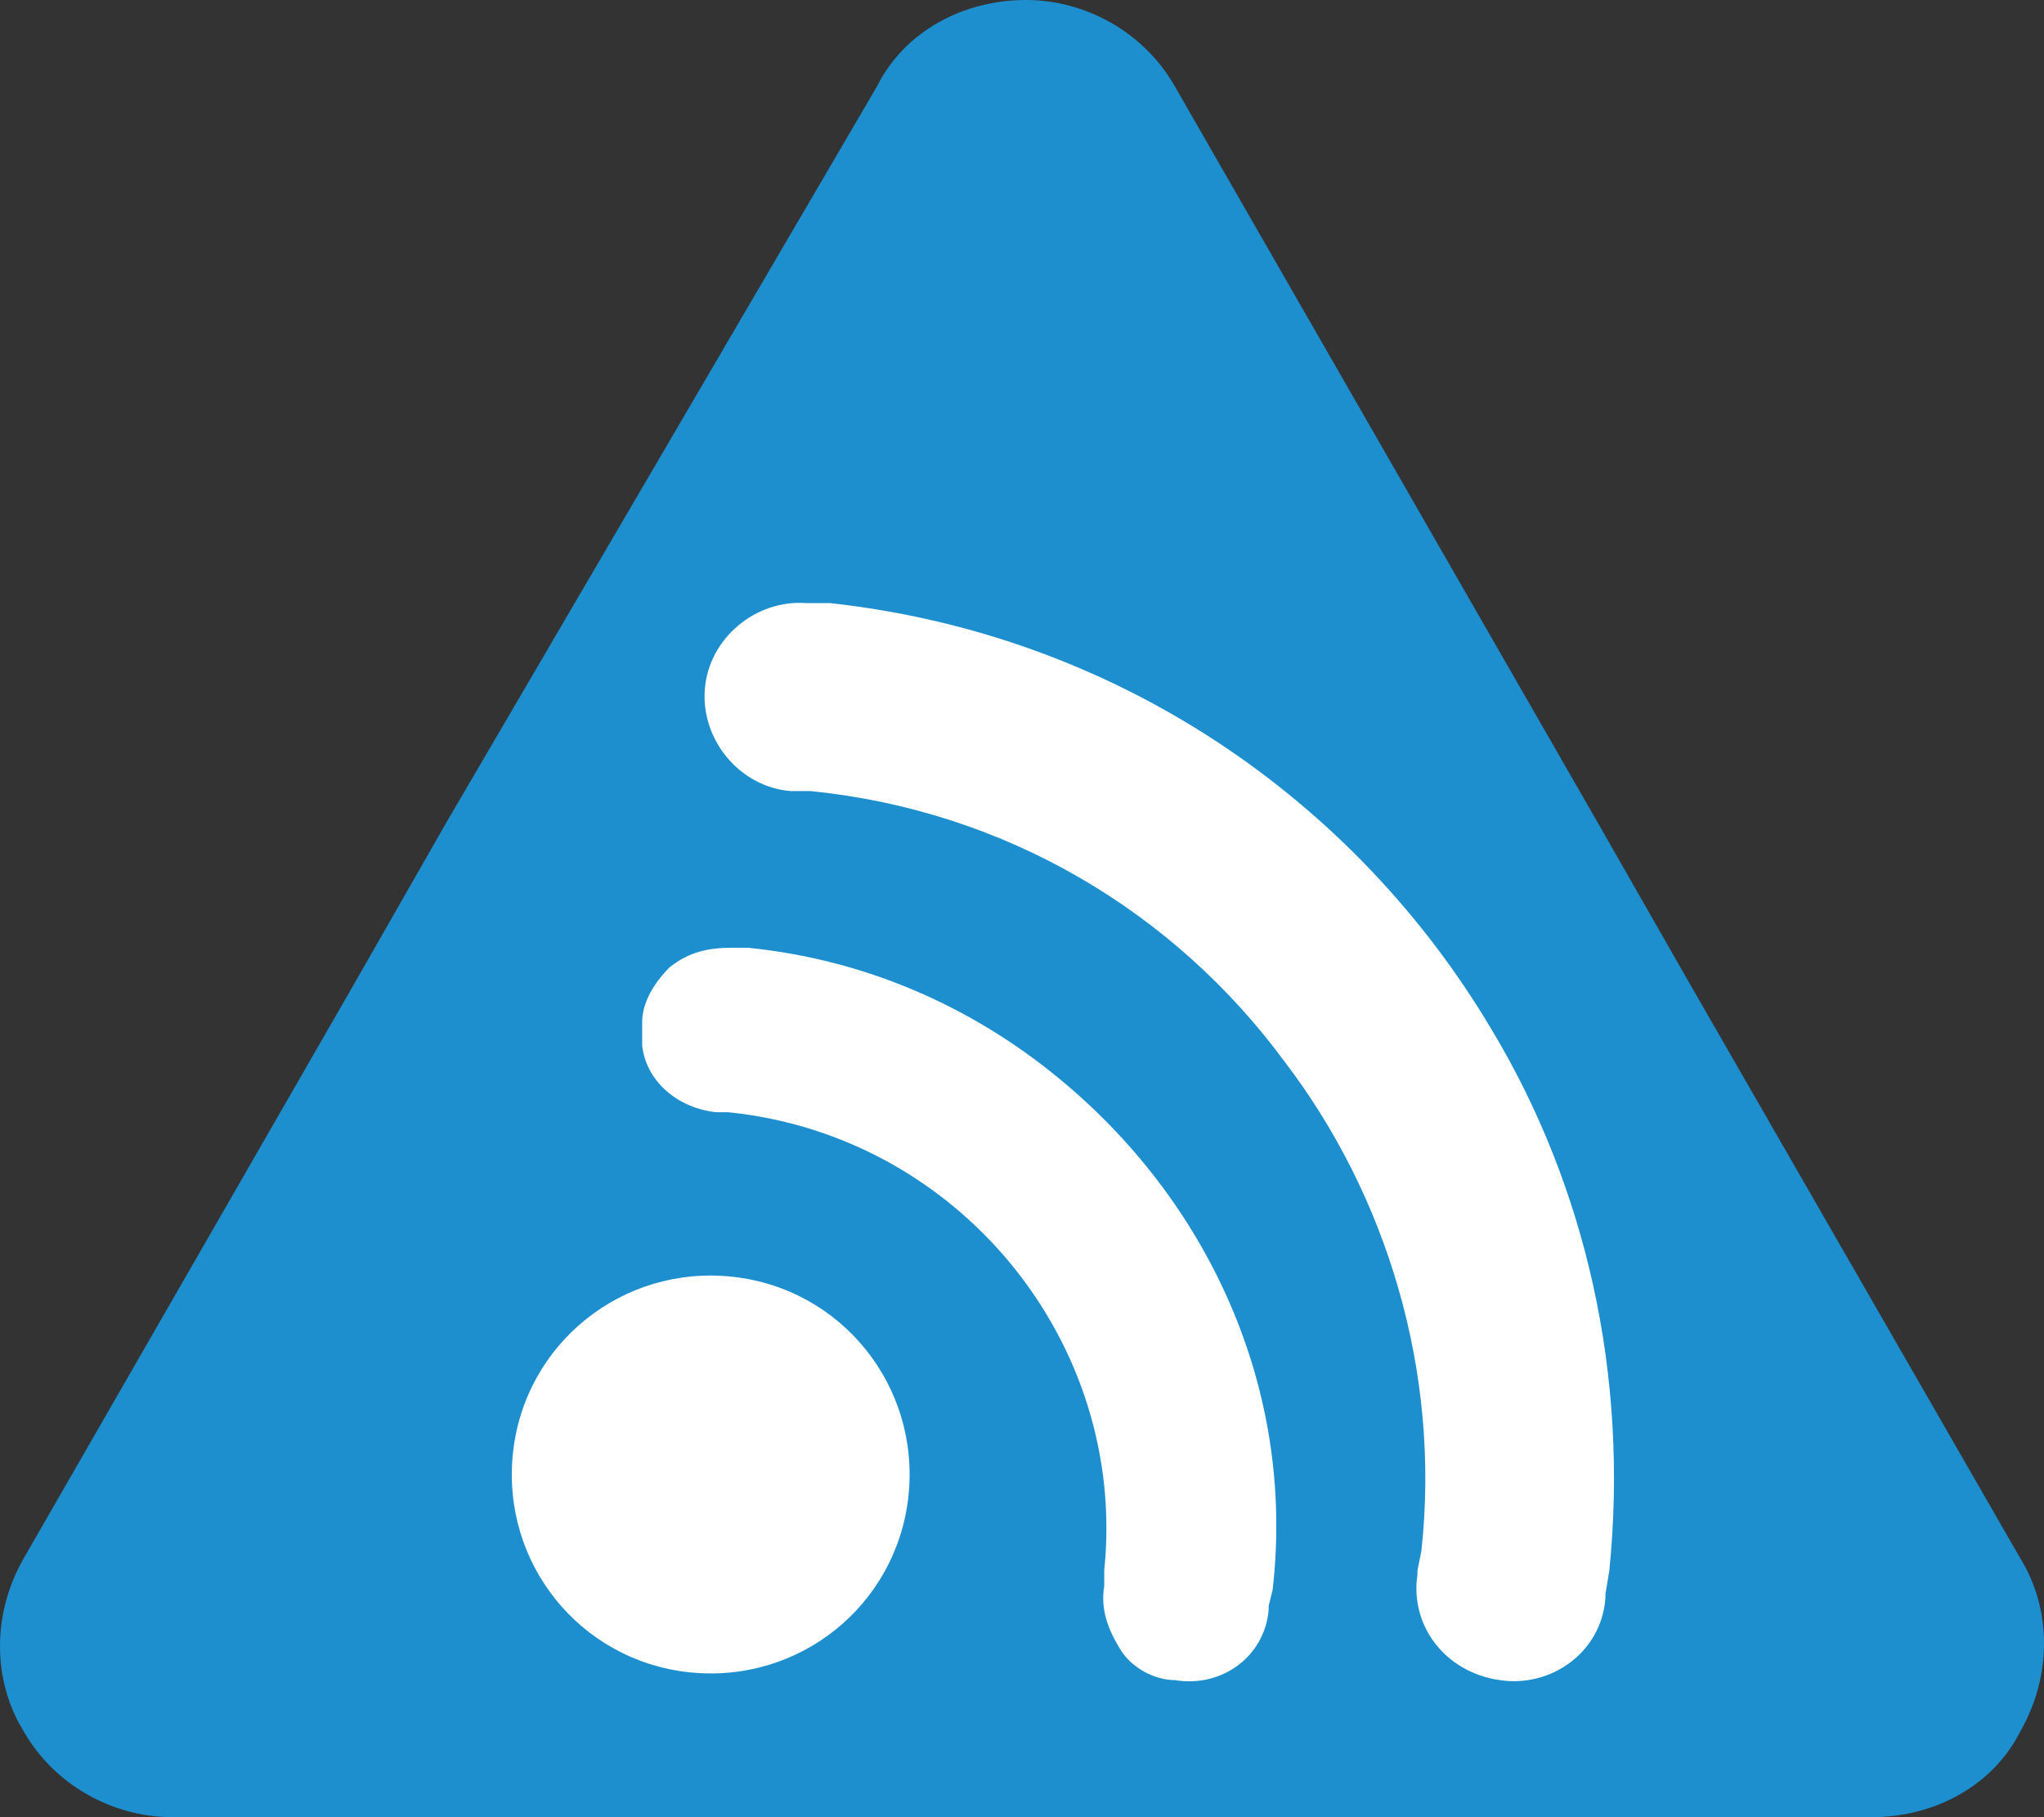 <?xml version="1.0" encoding="utf-8"?>
<!-- Generator: Adobe Illustrator 26.0.3, SVG Export Plug-In . SVG Version: 6.00 Build 0)  -->
<svg version="1.1" id="Layer_1" xmlns="http://www.w3.org/2000/svg" xmlns:xlink="http://www.w3.org/1999/xlink" x="0px" y="0px"
	 viewBox="0 0 52.2 46.4" style="enable-background:new 0 0 52.2 46.4;" xml:space="preserve">
<rect x="0" y="0" width="52.2" height="46.4" fill="#333333" stroke="none"/>
<style type="text/css">
	.st0{fill:#1E8FCE;}
	.st1{fill:#FFFFFF;}
</style>
<g>
	<path class="st0" d="M43.2,25.2L40.8,21L30,2.2C29.2,0.8,27.7,0,26.2,0c-1.6,0-3.1,0.8-3.8,2.2L11.4,21L9,25.2L0.6,39.8
		c-0.8,1.4-0.8,3.1,0,4.4c0.8,1.4,2.3,2.2,3.8,2.2h21.7h21.7c1.6,0,3.1-0.8,3.8-2.2c0.8-1.4,0.8-3.1,0-4.4L43.2,25.2z"/>
	<g>
		<path class="st1" d="M36.3,39.6l-0.1,0.5v0.1c-0.2,1.3,0.7,2.5,2.1,2.7c1.3,0.2,2.6-0.7,2.7-2.1v-0.1l0.1-0.6
			c0.5-5-0.6-9.8-3-13.8c-3.5-5.9-9.6-10.1-16.9-10.9h-0.4h-0.2c-1.3-0.1-2.5,0.9-2.6,2.2c-0.1,1.3,0.9,2.5,2.2,2.6h0.2h0.3
			c5,0.5,9.3,3.1,12.1,6.9C35.4,30.5,36.8,35,36.3,39.6z"/>
		<path class="st1" d="M18.3,28.4L18.3,28.4h0.3c5.9,0.6,10.2,5.9,9.6,11.7v0.3v0.1c-0.1,0.6,0.1,1.1,0.4,1.6
			c0.3,0.5,0.9,0.8,1.4,0.8c1.2,0.2,2.3-0.6,2.4-1.8V41l0.1-0.4c0.6-5.2-1.7-10-5.5-13.1c-2.2-1.8-4.9-3-7.9-3.3h-0.3h-0.1
			c-0.6,0-1.1,0.1-1.6,0.5c-0.4,0.4-0.7,0.9-0.7,1.4c0,0.2,0,0.4,0,0.6C16.5,27.6,17.3,28.3,18.3,28.4z"/>
		<path class="st1" d="M18.7,32.6c-2.8-0.3-5.3,1.7-5.6,4.5c-0.3,2.8,1.7,5.3,4.5,5.6c2.8,0.3,5.3-1.7,5.6-4.5
			C23.5,35.4,21.5,32.9,18.7,32.6z"/>
	</g>
</g>
</svg>
